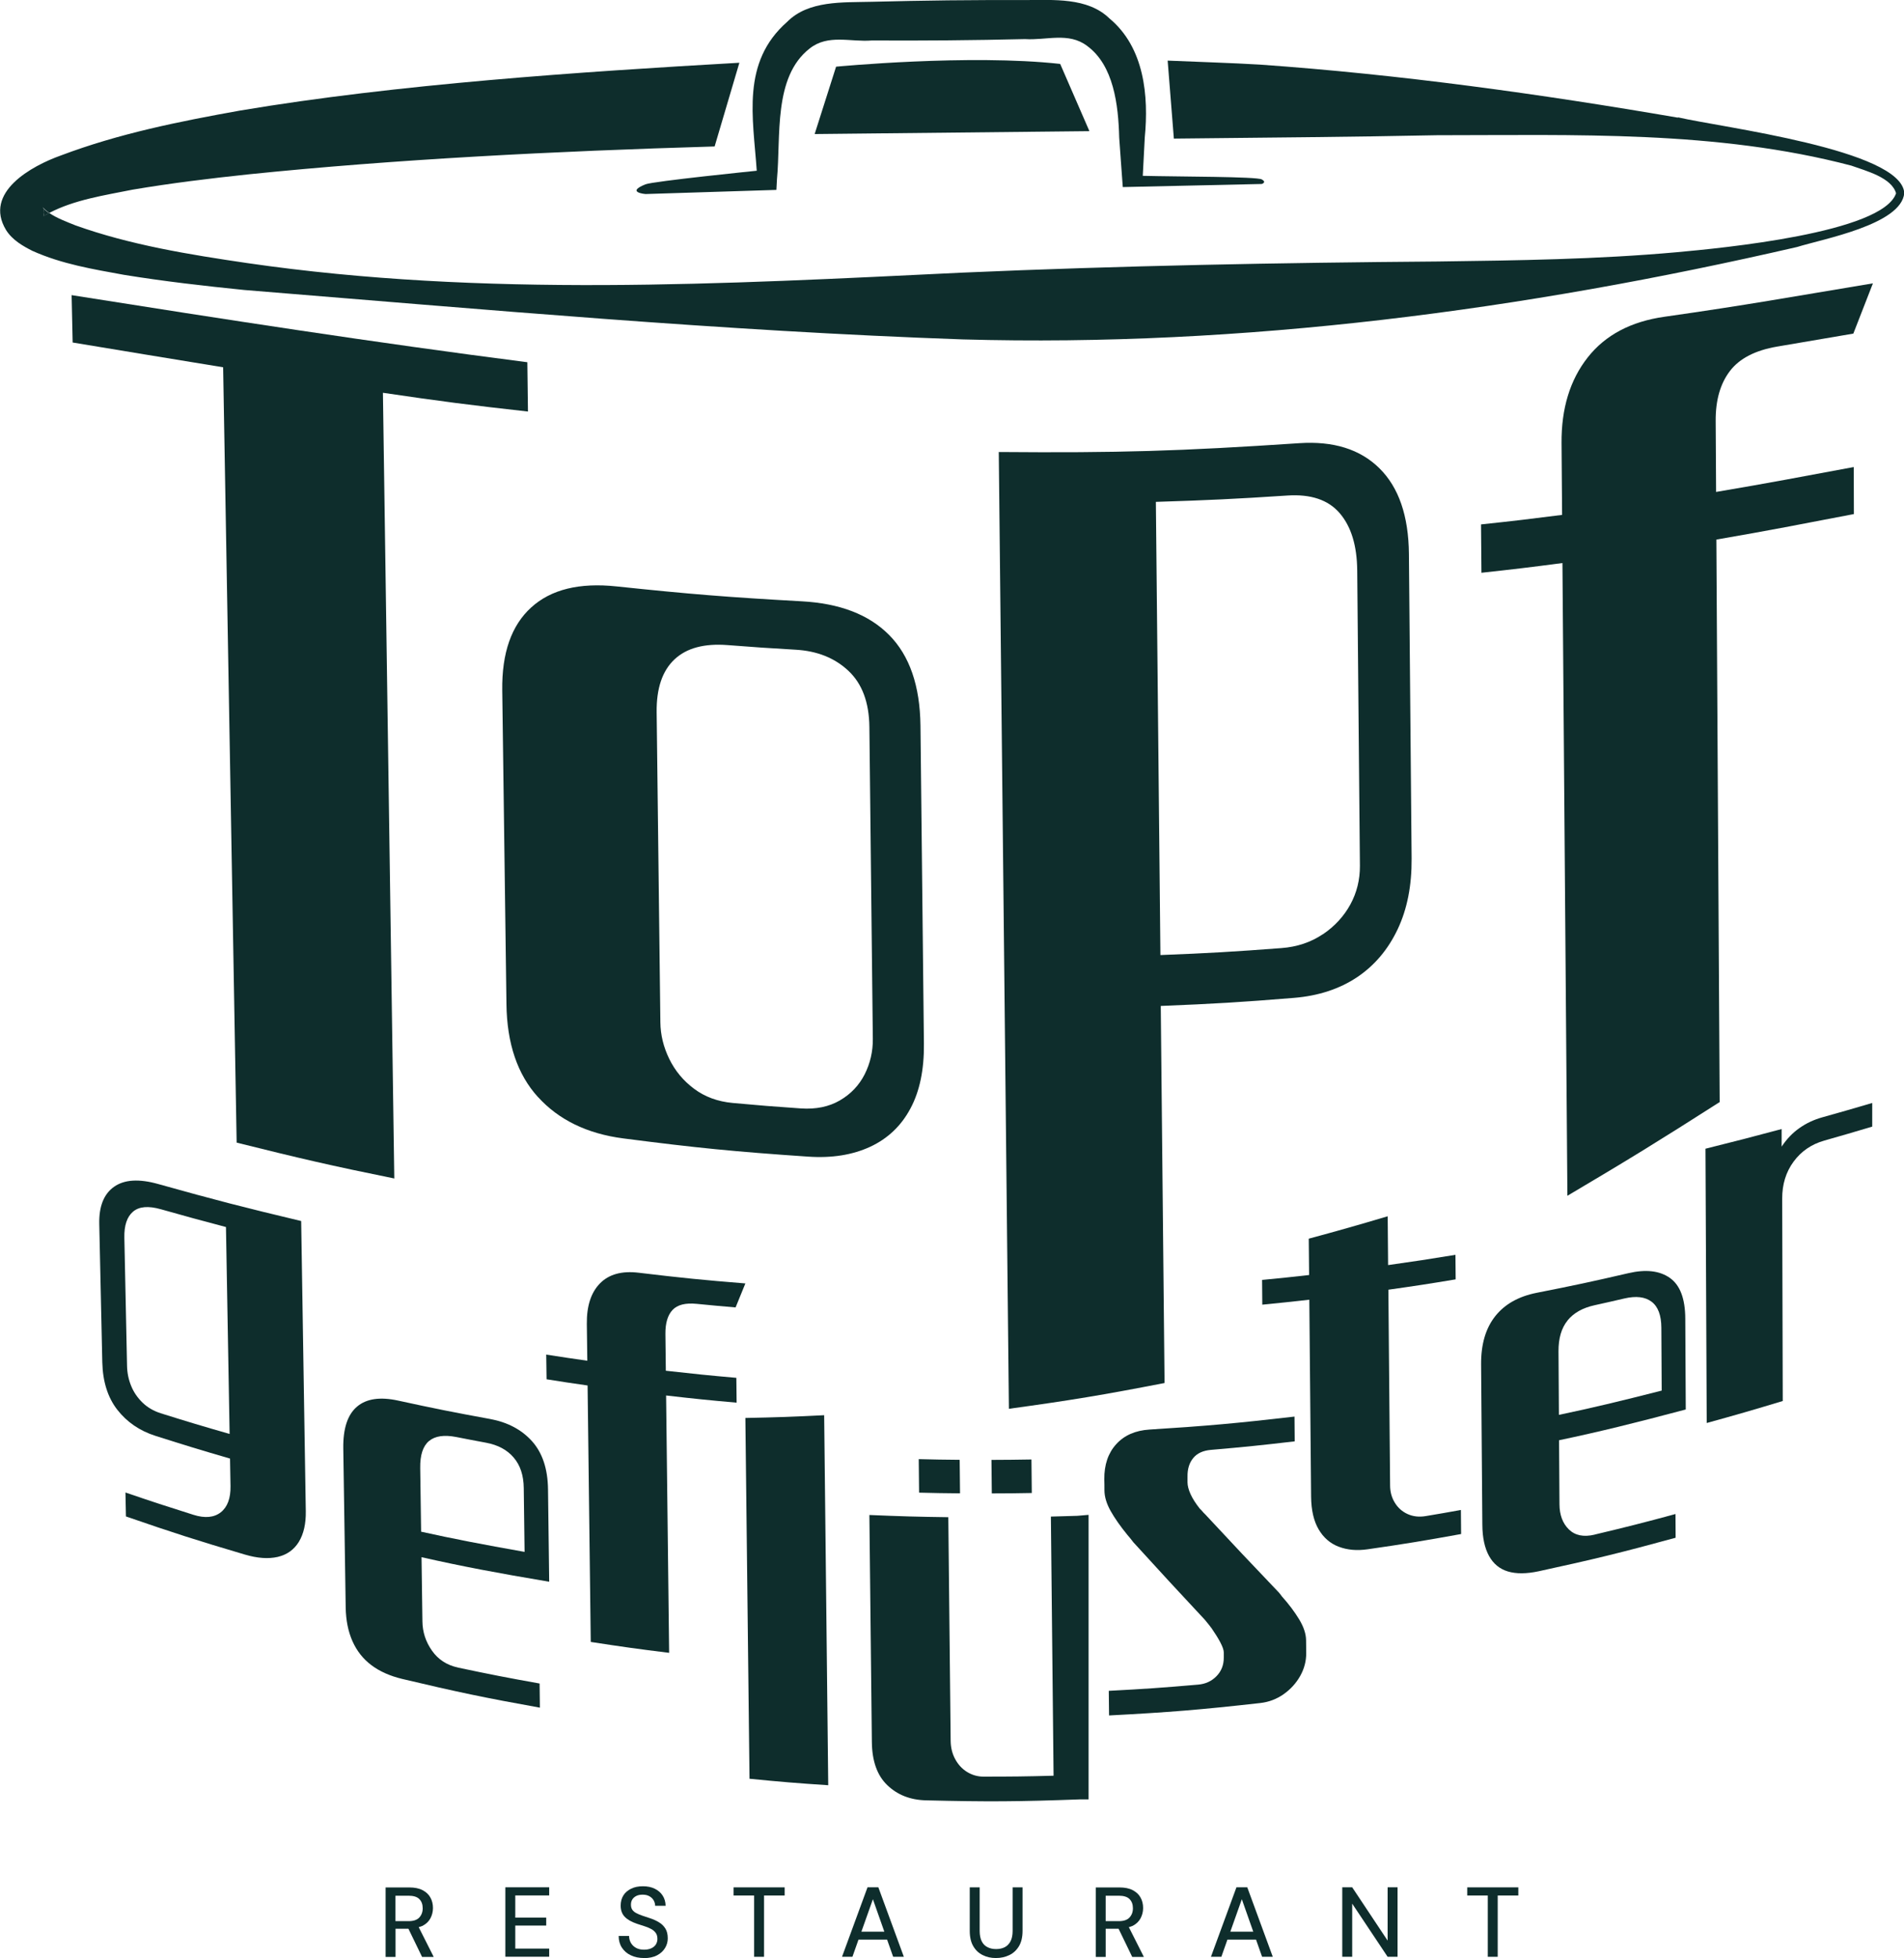 <?xml version="1.0" encoding="UTF-8"?> <svg xmlns="http://www.w3.org/2000/svg" id="b" viewBox="0 0 276.21 283.95"><defs><style>.d{fill:#0e2d2c;}</style></defs><g id="c"><path class="d" d="M226.66,81.65c-4.7.62-7.05.9-11.75,1.41-.02-2.8-.04-4.21-.06-7.01,4.71-.5,7.06-.78,11.76-1.38-.03-4.16-.05-6.24-.08-10.4-.04-5.03,1.23-9.18,3.8-12.44,2.57-3.26,6.28-5.2,11.1-5.89,12.12-1.72,18.16-2.84,30.27-4.85-1.14,2.91-1.71,4.37-2.84,7.29-4.41.75-6.62,1.13-11.04,1.88-3.18.54-5.47,1.72-6.86,3.54-1.4,1.83-2.09,4.24-2.07,7.25.02,4.12.04,6.18.06,10.29,7.99-1.35,11.98-2.13,19.97-3.61,0,2.73.01,4.09.02,6.82-7.98,1.53-11.96,2.32-19.95,3.7.16,27.19.32,54.38.48,81.57-8.81,5.63-13.23,8.35-22.09,13.59-.24-30.59-.48-61.18-.72-91.77Z"></path><path class="d" d="M231.33,222.55c-1.6.38-2.84.12-3.74-.76-.9-.88-1.35-2.1-1.36-3.64-.03-3.64-.05-6.53-.06-9.29,5.99-1.26,10.88-2.47,18.38-4.46-.03-5.27-.04-7.9-.07-13.17-.01-2.91-.76-4.88-2.25-5.92-1.49-1.04-3.48-1.26-5.99-.68-5.31,1.23-7.98,1.8-13.32,2.85-2.62.52-4.62,1.64-6.01,3.39-1.39,1.76-2.07,4.08-2.05,6.99.07,9.3.11,13.94.18,23.24.01,1.89.34,3.4.97,4.54.63,1.14,1.54,1.89,2.74,2.25,1.2.36,2.69.35,4.47-.03,7.98-1.73,11.96-2.7,19.86-4.86,0-1.38-.01-2.06-.02-3.44-4.67,1.27-7.02,1.86-11.72,2.98ZM227.39,191.5c.89-1.1,2.2-1.84,3.94-2.22,1.73-.38,2.59-.58,4.32-.98,1.69-.39,3-.24,3.94.47.94.71,1.41,1.96,1.42,3.78.02,3.64.03,5.46.05,9.11-6.07,1.55-10.18,2.53-14.91,3.52-.02-2.73-.04-5.6-.06-9.21-.01-1.88.42-3.37,1.31-4.47Z"></path><path class="d" d="M247.42,166.58c4.43-1.1,6.63-1.67,11.04-2.85,0,1.02,0,1.53,0,2.55.72-1.09,1.58-1.99,2.58-2.69.99-.7,2.1-1.22,3.32-1.56,2.9-.81,4.35-1.23,7.24-2.08v3.43c-2.78.83-4.17,1.23-6.97,2.03-1.85.53-3.33,1.54-4.44,3.05-1.11,1.51-1.66,3.3-1.65,5.38.03,11.73.05,17.6.08,29.33-4.4,1.33-6.61,1.97-11.03,3.19-.07-15.91-.11-23.87-.18-39.78Z"></path><path class="d" d="M62.91,283.77l-2.17-4.3c.19-.06.4-.11.56-.19.52-.27.9-.64,1.14-1.09.24-.46.37-.95.37-1.49,0-.57-.12-1.07-.37-1.52-.24-.45-.62-.8-1.13-1.07-.51-.27-1.16-.4-1.96-.4h-3.41v10.08h1.44v-4.09h1.87l1.98,4.09h1.67ZM57.38,274.91h1.87c.73,0,1.26.16,1.58.49.33.33.49.77.49,1.33s-.17.99-.5,1.35c-.33.35-.85.52-1.56.52h-1.89v-3.68Z"></path><path class="d" d="M73.31,283.77v-10.08h6.36v1.18h-4.92v3.22h4.49v1.15h-4.49v3.34h4.92v1.18h-6.36Z"></path><path class="d" d="M93.44,283.95c-.73,0-1.37-.13-1.93-.4-.56-.26-.99-.64-1.3-1.12-.31-.48-.46-1.04-.46-1.68h1.51c0,.36.09.7.26,1,.17.3.42.54.74.72s.71.27,1.17.27c.4,0,.75-.07,1.04-.2.29-.13.52-.32.67-.55.15-.24.23-.51.23-.81,0-.36-.08-.65-.24-.87s-.37-.41-.64-.56c-.27-.15-.59-.28-.95-.4-.36-.12-.74-.24-1.14-.37-.8-.27-1.39-.61-1.78-1.02s-.58-.95-.58-1.61c0-.57.13-1.06.39-1.48.26-.42.64-.74,1.13-.98.49-.24,1.06-.35,1.71-.35s1.24.12,1.72.36c.49.24.87.57,1.14.99s.42.92.43,1.48h-1.52c0-.26-.07-.51-.2-.76-.14-.25-.34-.45-.61-.61-.27-.16-.6-.24-.99-.24-.33,0-.62.04-.88.16-.26.12-.46.28-.61.5-.15.22-.22.48-.22.79s.07.55.2.74c.13.19.32.35.57.48s.53.26.87.37.71.23,1.11.37c.49.16.93.36,1.32.6.39.23.7.54.93.91s.34.84.34,1.42c0,.5-.13.96-.39,1.39-.26.43-.64.79-1.15,1.06-.51.27-1.15.41-1.92.41Z"></path><path class="d" d="M109.4,283.77v-8.89h-2.98v-1.18h7.41v1.18h-2.99v8.89h-1.44Z"></path><path class="d" d="M129.58,283.77h1.54l-3.7-10.08h-1.57l-3.7,10.08h1.51l.88-2.49h4.15l.88,2.49ZM124.96,280.13l1.67-4.71,1.66,4.71h-3.34Z"></path><path class="d" d="M144.47,283.95c-.7,0-1.34-.14-1.91-.43-.58-.28-1.03-.71-1.37-1.29-.34-.58-.51-1.32-.51-2.23v-6.3h1.44v6.32c0,.6.1,1.1.29,1.49s.48.68.84.86c.36.19.78.28,1.25.28s.91-.09,1.27-.28c.36-.19.63-.48.83-.86.2-.39.3-.89.3-1.49v-6.32h1.44v6.3c0,.9-.17,1.64-.52,2.23-.35.58-.81,1.01-1.39,1.29-.58.28-1.23.43-1.95.43Z"></path><path class="d" d="M165.93,283.77l-2.17-4.3c.19-.06.4-.11.56-.19.52-.27.9-.64,1.14-1.09.24-.46.37-.95.37-1.49,0-.57-.12-1.07-.37-1.52-.24-.45-.62-.8-1.13-1.07-.51-.27-1.16-.4-1.96-.4h-3.41v10.08h1.44v-4.09h1.87l1.98,4.09h1.67ZM160.41,274.91h1.87c.73,0,1.26.16,1.58.49.33.33.49.77.49,1.33s-.17.99-.5,1.35c-.33.35-.85.52-1.56.52h-1.89v-3.68Z"></path><path class="d" d="M183.1,283.77h1.54l-3.7-10.08h-1.57l-3.7,10.08h1.51l.88-2.49h4.15l.88,2.49ZM178.48,280.13l1.67-4.71,1.66,4.71h-3.34Z"></path><path class="d" d="M194.72,283.77v-10.08h1.44l5.14,7.73v-7.73h1.44v10.08h-1.44l-5.14-7.71v7.71h-1.44Z"></path><path class="d" d="M215.83,283.77v-8.89h-2.98v-1.18h7.41v1.18h-2.99v8.89h-1.44Z"></path><path class="d" d="M32.36,53.26c-8.73-1.42-13.09-2.15-21.82-3.59-.06-2.75-.09-4.12-.15-6.87,22.04,3.49,43.98,6.89,66.11,9.73.04,2.86.05,4.29.09,7.15-8.43-.94-12.64-1.48-21.04-2.72.55,37.98,1.1,75.96,1.65,113.94-9.18-1.86-13.76-2.93-22.87-5.2-.66-37.48-1.31-74.96-1.96-112.44Z"></path><path class="d" d="M78.05,159.1c-2.98-3.27-4.51-7.77-4.58-13.48-.24-18.2-.37-27.3-.61-45.5-.07-5.42,1.32-9.41,4.2-12.03s7-3.62,12.38-3.05c10.73,1.13,16.11,1.56,26.87,2.16,5.49.3,9.72,1.9,12.68,4.89,2.96,2.99,4.47,7.35,4.54,13.14.2,18.45.3,27.67.5,46.12.04,3.76-.61,6.9-1.96,9.41-1.34,2.51-3.29,4.36-5.83,5.54-2.55,1.18-5.55,1.67-9.02,1.43-10.74-.73-16.1-1.26-26.79-2.64-5.27-.68-9.39-2.71-12.37-5.99ZM121.85,159.57c1.59-.92,2.78-2.19,3.59-3.78.8-1.6,1.2-3.31,1.18-5.15-.2-18.09-.3-27.13-.5-45.22-.04-3.56-1.05-6.27-3.04-8.14-1.99-1.87-4.54-2.88-7.65-3.06-3.95-.23-5.93-.36-9.88-.67-3.38-.26-5.95.42-7.71,2.08-1.76,1.66-2.62,4.2-2.58,7.65.22,17.99.32,26.98.54,44.97.02,1.82.45,3.59,1.29,5.31.84,1.72,2.04,3.17,3.6,4.33,1.56,1.17,3.43,1.86,5.62,2.06,3.94.36,5.91.52,9.86.79,2.19.15,4.08-.24,5.67-1.16Z"></path><path class="d" d="M144.9,65.55c17.44.14,26.16-.12,43.57-1.28,4.94-.33,8.82.86,11.63,3.63,2.81,2.77,4.24,6.9,4.29,12.45.16,17.66.23,26.49.39,44.15.03,3.92-.64,7.34-2.03,10.27-1.39,2.93-3.35,5.25-5.89,6.95-2.54,1.69-5.59,2.7-9.15,2.99-7.72.63-11.59.86-19.32,1.17.22,21.87.33,32.81.55,54.68-9.03,1.75-13.55,2.5-22.58,3.74-.49-46.25-.98-92.51-1.47-138.76ZM191.89,135.5c1.72-1.16,3.06-2.61,4-4.33.94-1.72,1.4-3.59,1.39-5.6-.16-17.12-.24-25.69-.39-42.81-.03-3.64-.88-6.41-2.55-8.35-1.66-1.93-4.19-2.77-7.57-2.55-7.63.5-11.45.68-19.09.92.22,21.91.44,43.81.66,65.72,7.02-.27,10.54-.48,17.55-1.01,2.28-.17,4.29-.85,6.01-2.01Z"></path><path class="d" d="M18.21,216.44c3.94,1.35,5.91,1.99,9.87,3.24,1.66.52,2.98.39,3.95-.37.97-.77,1.44-2.04,1.41-3.8l-.07-3.99c-4.33-1.26-6.49-1.92-10.8-3.29-2.33-.74-4.17-2.02-5.56-3.8-1.38-1.78-2.1-4.07-2.17-6.87-.17-8.02-.26-12.03-.44-20.04-.06-2.57.66-4.37,2.15-5.42,1.49-1.05,3.62-1.18,6.42-.39,8.25,2.31,12.4,3.38,20.72,5.36.27,16.83.4,25.25.67,42.08.03,1.82-.31,3.3-1.01,4.45-.7,1.14-1.73,1.87-3.07,2.18-1.35.31-2.94.2-4.79-.35-6.93-2.05-10.37-3.15-17.22-5.52-.03-1.38-.04-2.07-.07-3.44ZM33.31,207.95c-.21-12-.32-18-.53-30.01-3.79-1-5.68-1.51-9.45-2.58-1.81-.51-3.15-.4-4.03.35-.88.75-1.3,2.01-1.26,3.79.16,7.43.23,11.14.39,18.57.02,1.03.22,2,.6,2.92.37.91.93,1.72,1.65,2.42.73.7,1.61,1.21,2.64,1.54,3.99,1.25,5.99,1.85,10,3Z"></path><path class="d" d="M66.43,241.82c-1.6-.34-2.86-1.16-3.76-2.44-.91-1.29-1.37-2.7-1.39-4.25-.05-3.65-.09-6.54-.13-9.31,5.98,1.35,10.91,2.28,18.52,3.56-.07-5.37-.1-8.05-.17-13.42-.04-2.97-.82-5.29-2.33-6.97-1.52-1.68-3.54-2.74-6.07-3.21-5.35-.98-8.03-1.51-13.35-2.67-2.61-.57-4.6-.28-5.96.88-1.37,1.16-2.03,3.18-1.99,6.06.14,9.22.21,13.83.35,23.05.03,1.87.36,3.51.99,4.92.63,1.41,1.54,2.56,2.74,3.46,1.19.9,2.68,1.56,4.45,1.99,7.96,1.89,11.96,2.73,19.99,4.17-.02-1.4-.03-2.1-.04-3.5-4.75-.85-7.12-1.31-11.84-2.31ZM62.24,208.97c.88-.73,2.19-.92,3.94-.58,1.74.34,2.6.51,4.34.83,1.7.32,3.03,1.02,3.99,2.14.96,1.11,1.45,2.59,1.47,4.44.05,3.7.07,5.55.12,9.25-6.15-1.09-10.28-1.88-15.01-2.93-.04-2.74-.08-5.62-.13-9.23-.03-1.88.4-3.19,1.28-3.92Z"></path><path class="d" d="M85.25,200.92c-2.39-.34-3.58-.52-5.96-.9-.02-1.43-.03-2.15-.05-3.58,2.38.37,3.57.55,5.96.89-.03-2.13-.04-3.2-.07-5.34-.03-2.58.6-4.54,1.9-5.87,1.3-1.33,3.18-1.85,5.64-1.55,6.17.74,9.27,1.05,15.46,1.55-.57,1.39-.85,2.09-1.42,3.48-2.26-.19-3.39-.3-5.64-.52-1.63-.16-2.79.13-3.5.88-.71.75-1.05,1.91-1.04,3.47.03,2.14.04,3.21.06,5.35,4.09.46,6.14.67,10.23,1.03.02,1.44.02,2.16.04,3.6-4.1-.36-6.14-.57-10.23-1.04.18,14.93.26,22.39.44,37.32-4.56-.56-6.83-.88-11.37-1.58-.18-14.88-.28-22.32-.46-37.21ZM108.14,205.63c4.56-.09,6.85-.17,11.42-.4.24,21.47.36,32.2.59,53.66-4.57-.3-6.86-.49-11.42-.94-.24-20.93-.36-31.39-.6-52.32Z"></path><path class="d" d="M160.85,245.2c5.19-.27,7.78-.45,12.96-.9,1.07-.09,1.96-.5,2.67-1.23.71-.73,1.06-1.63,1.05-2.71,0-.29,0-.44,0-.73,0-.34-.17-.83-.5-1.46-.33-.63-.76-1.31-1.27-2.05-.24-.32-.56-.73-.99-1.24-4.14-4.43-6.21-6.68-10.36-11.23-.28-.38-.57-.73-.85-1.05-1.04-1.27-1.85-2.43-2.44-3.48-.59-1.05-.89-2.04-.9-2.98,0-.65,0-.97-.02-1.62-.02-2.11.56-3.81,1.73-5.09,1.17-1.29,2.78-1.99,4.83-2.12,8.43-.53,12.64-.91,21.03-1.88.01,1.44.02,2.15.03,3.59-4.86.57-7.3.82-12.18,1.24-1.11.1-1.96.48-2.53,1.17-.57.68-.86,1.59-.84,2.72,0,.32,0,.48,0,.81,0,.49.15,1.06.43,1.69.29.64.73,1.35,1.35,2.13.19.18.32.32.39.41.07.09.2.23.39.41,4.28,4.6,6.42,6.87,10.69,11.34.19.22.33.4.42.54,1.03,1.15,1.87,2.27,2.53,3.36.66,1.09.99,2.1,1,3.03,0,.73.01,1.1.02,1.83.01,1.17-.28,2.29-.87,3.34-.59,1.05-1.4,1.94-2.41,2.65-1.01.71-2.14,1.14-3.39,1.28-8.75.98-13.14,1.34-21.93,1.8-.01-1.41-.02-2.12-.04-3.53Z"></path><path class="d" d="M194.2,224.3c-1.23-.47-2.2-1.31-2.91-2.52-.71-1.21-1.07-2.79-1.09-4.74-.11-11.43-.16-17.14-.26-28.56-2.73.31-4.09.45-6.82.72-.01-1.44-.02-2.16-.03-3.59,2.73-.26,4.09-.4,6.82-.71-.02-2.11-.03-3.16-.05-5.27,4.58-1.24,6.87-1.89,11.45-3.25.02,2.83.04,4.25.06,7.08,3.91-.55,5.87-.85,9.77-1.49.01,1.43.02,2.14.03,3.56-3.9.65-5.85.95-9.76,1.5.1,11.36.15,17.04.25,28.39,0,.92.23,1.76.68,2.49.44.73,1.06,1.29,1.85,1.65.79.36,1.67.46,2.63.3,2.05-.34,3.07-.52,5.11-.89.01,1.4.02,2.09.03,3.49-5.41.98-8.12,1.43-13.55,2.21-1.57.23-2.97.1-4.2-.37Z"></path><path class="d" d="M243.4,17.06c-20.01-3.44-40.34-6.26-60.62-7.69-3.76-.23-9.62-.42-13.39-.58l.9,11.31c12.61-.14,26.28-.24,38.14-.49,20.05,0,40.6-.73,60.14,4.41,2.18.78,5.83,1.72,6.49,4.01-1.95,5.75-25.35,7.96-31.85,8.55-11.49,1.03-23.05,1.19-34.58,1.34-23.07.18-46.06.61-69.1,1.62-34.48,1.66-69.34,3.6-103.67-1.39-8.38-1.23-16.97-2.62-24.92-5.47-1.29-.52-2.71-1.05-3.79-1.79-.24.12-.48.24-.71.37-.11.08-.17.14-.14.06-.01-.04.15-.34.09-.65.02-.31-.17-.58-.18-.6.27.3.59.57.94.81,3.62-1.9,7.96-2.55,12.06-3.37,5.54-.94,11.2-1.63,16.87-2.23,21.25-2.18,44.22-3.35,67.59-4.04l3.59-12.14c-23.01,1.31-49.68,3.1-72.47,6.94-8.75,1.57-17.53,3.32-25.97,6.51-4.21,1.5-11.25,5.34-7.94,10.81.93,1.48,2.49,2.34,3.8,3.01,4.31,1.94,8.85,2.67,13.33,3.49,5.79.94,11.58,1.6,17.4,2.19,34.74,2.81,69.37,5.95,104.23,7.17,40.68,1.14,81.44-4.26,121.06-13.4,3.75-1.17,15.16-3.25,15.55-7.83-.4-6.3-26.6-9.52-32.81-10.97Z"></path><path class="d" d="M6.38,30.7c.06.31-.1.61-.09.65-.04.08.03.02.14-.06.23-.14.47-.25.71-.37-.36-.24-.68-.51-.94-.81.01.02.2.28.18.6Z"></path><path class="d" d="M109.78,24.76h0c-.53-7.73-2.28-15.71,4.41-21.59C117.29.04,122.26.37,126.41.26c3.7-.1,7.41-.16,11.11-.21,3.7-.03,7.41-.06,11.11-.04,4.16,0,9.14-.42,12.31,2.66,5.09,4.22,5.71,11.28,5.13,17.27,0,0-.29,5.56-.29,5.56,5.36.13,16.52.1,17.27.52s0,.66,0,.66l-20.17.45c-.09-1.01-.43-6.03-.52-7.16-.12-4.79-.81-10.49-4.65-13.31-2.7-2.05-5.95-.78-9.01-.99-7.41.18-14.81.24-22.22.2-3.07.26-6.35-.96-9.02,1.16-5.32,4.14-4.16,12.79-4.75,18.99,0,0-.08,1.52-.08,1.52l-18.99.6s-2.92-.24,0-1.41c1.12-.45,16.15-1.97,16.15-1.97Z"></path><path class="d" d="M139.27,216.56c-.02-1.95-.03-2.92-.05-4.86-2.38-.02-3.56-.04-5.94-.1.02,1.95.03,2.92.05,4.86,2.38.06,3.56.08,5.94.1Z"></path><path class="d" d="M149.68,216.51c-.02-1.95-.03-2.92-.05-4.86-2.32.04-3.48.05-5.8.06.02,1.95.03,2.92.05,4.86,2.32,0,3.48-.02,5.8-.06Z"></path><path class="d" d="M157.91,219.68l-1.62.14s0,0,0,0c-1.54.05-2.3.07-3.84.11.15,15.03.23,22.55.39,37.58-4.08.11-6.11.13-10.19.13-.84,0-1.62-.23-2.35-.67-.73-.45-1.3-1.07-1.73-1.86-.43-.79-.65-1.68-.66-2.66-.14-12.97-.21-19.46-.34-32.43-4.58-.06-6.87-.13-11.45-.32.14,13.17.21,19.76.36,32.93.03,2.75.77,4.84,2.23,6.24,1.46,1.41,3.32,2.15,5.6,2.21,8.95.22,13.44.19,22.37-.14h1.24v-41.24Z"></path><path class="d" d="M118.18,19.44l3.11-9.77s19.37-1.86,32.51-.4l4.24,9.75-39.86.42Z"></path></g></svg> 
